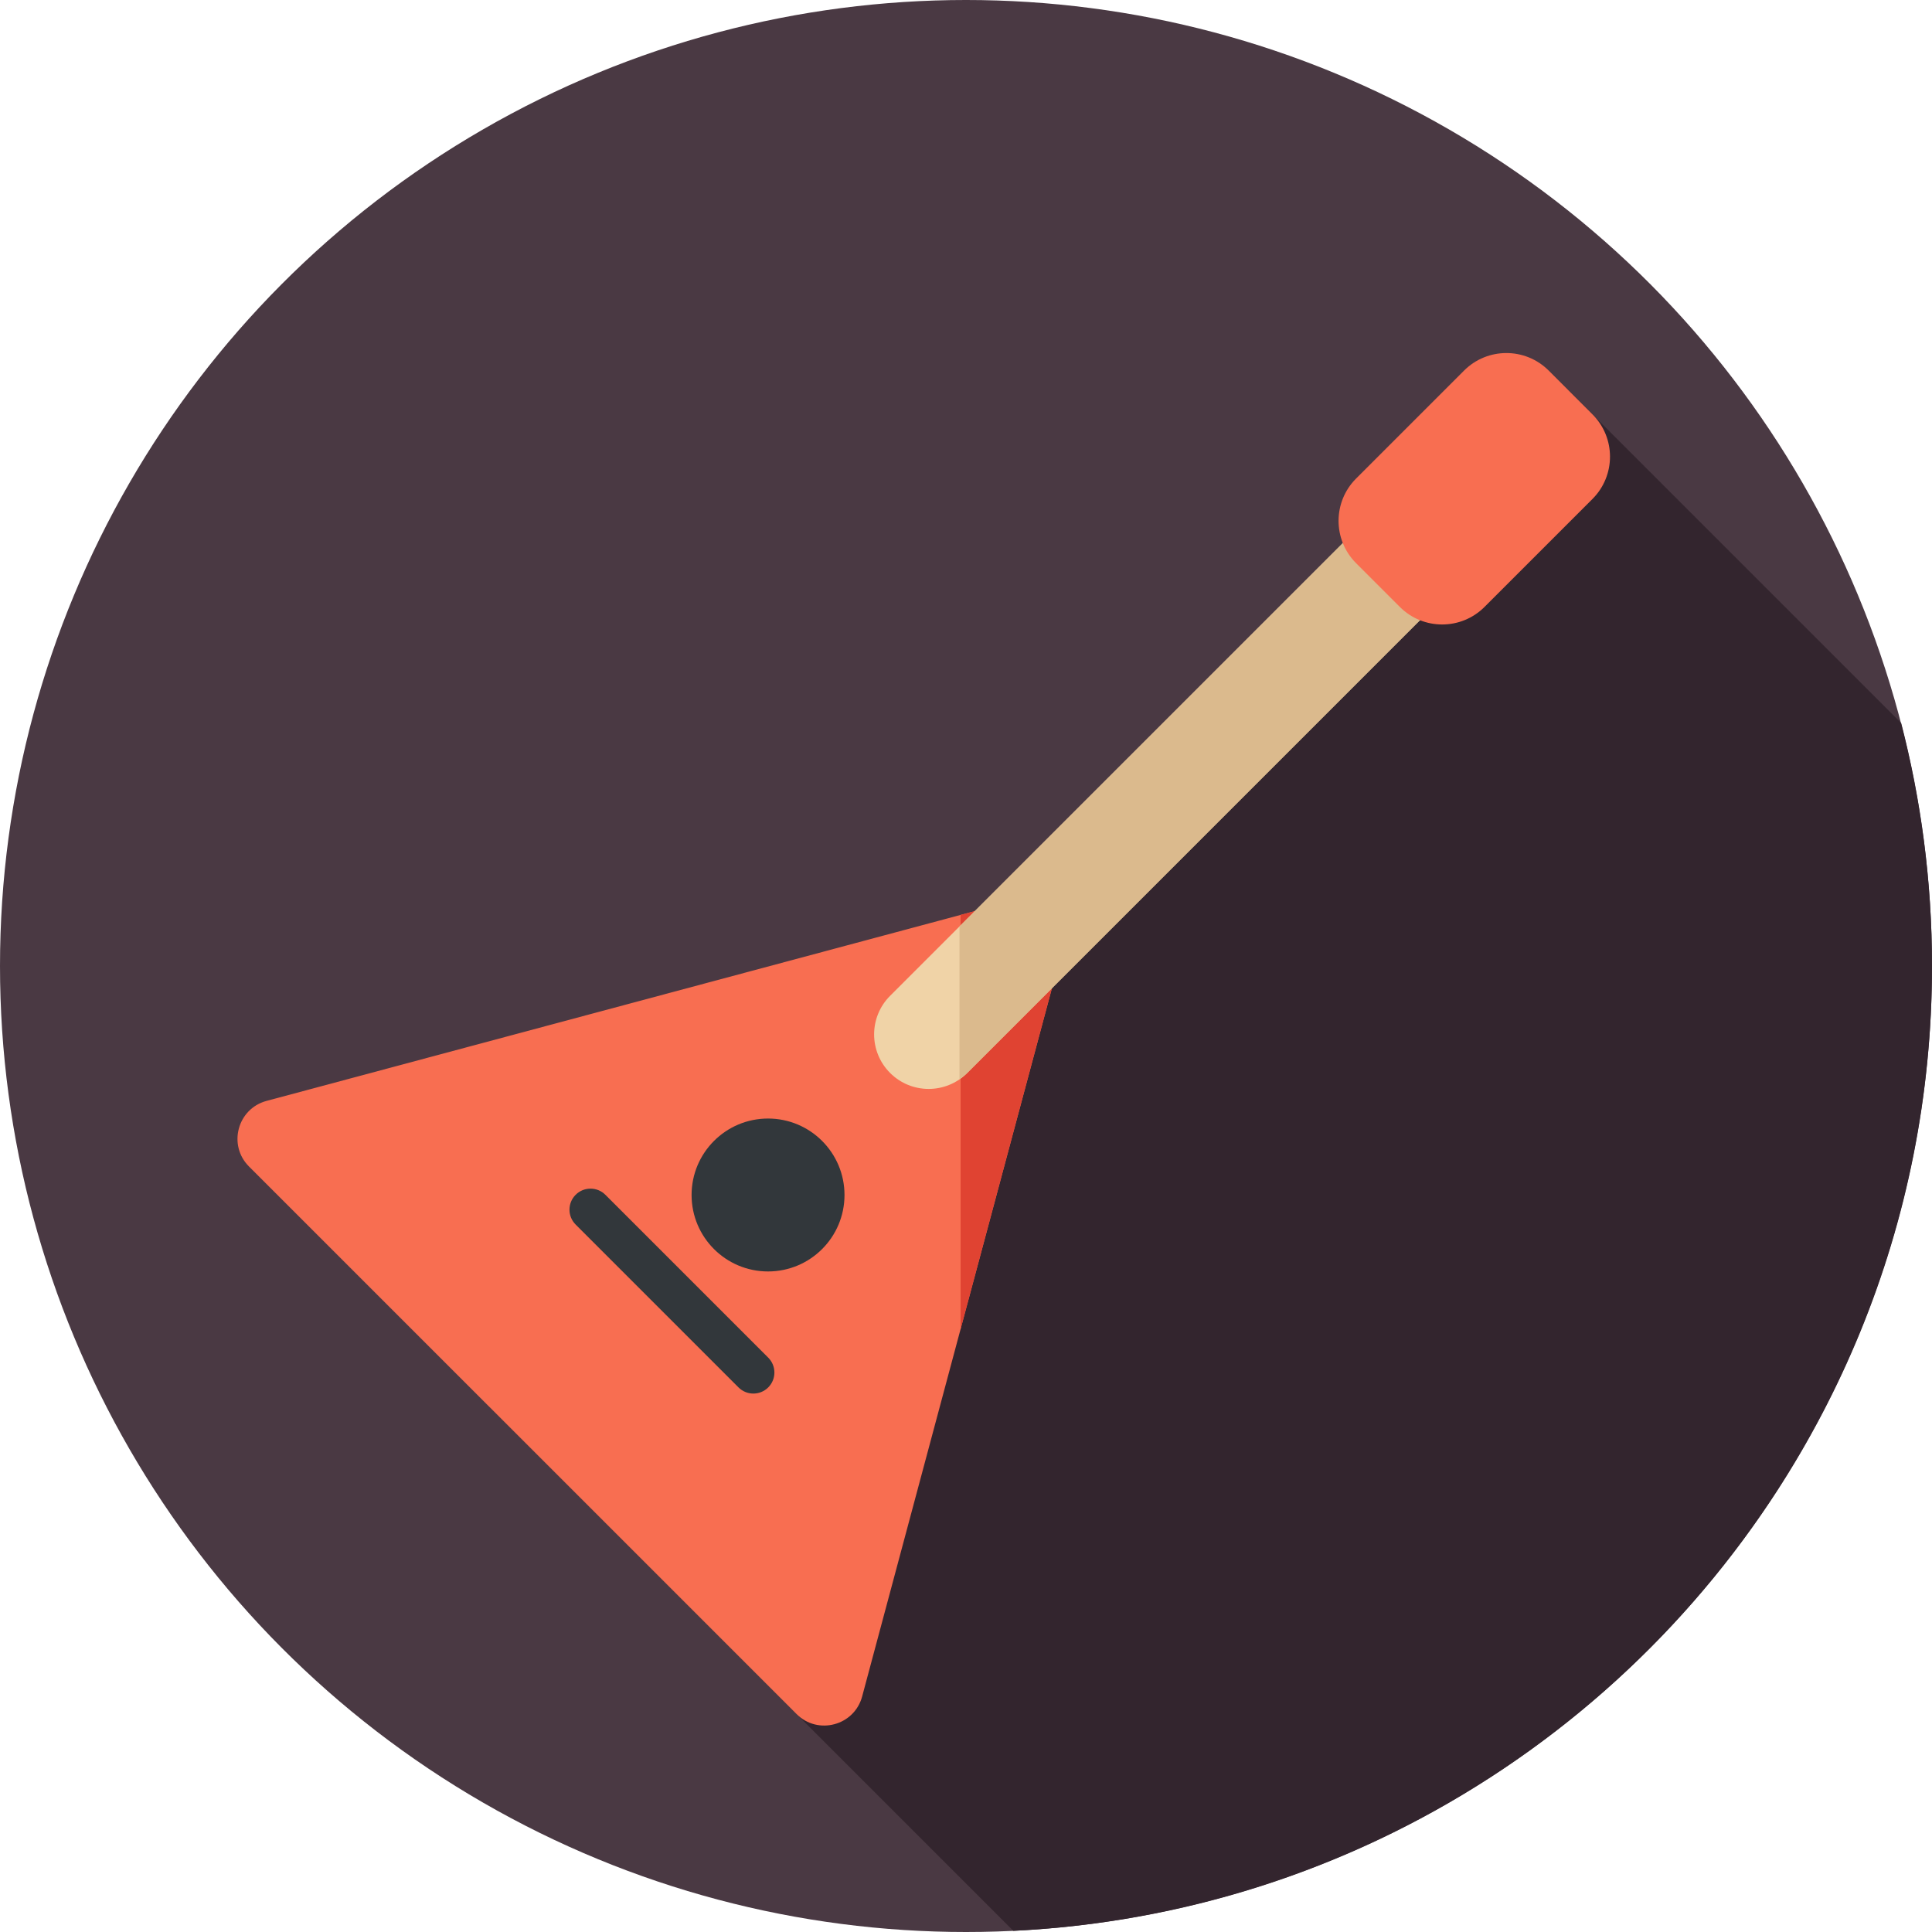 <?xml version="1.0" encoding="iso-8859-1"?>
<!-- Generator: Adobe Illustrator 19.0.0, SVG Export Plug-In . SVG Version: 6.00 Build 0)  -->
<svg version="1.1" id="Layer_1" xmlns="http://www.w3.org/2000/svg" xmlns:xlink="http://www.w3.org/1999/xlink" x="0px" y="0px"
	 viewBox="0 0 297 297" style="enable-background:new 0 0 297 297;" xml:space="preserve">
<g>
	<g>
		<g>
			<g>
				<g>
					<g>
						<circle style="fill:#4A3943;" cx="148.5" cy="148.5" r="148.5"/>
					</g>
				</g>
			</g>
		</g>
	</g>
	<path style="fill:#33252E;" d="M292.261,111.15l-51.239-51.239L75.252,216.297l80.524,80.524C234.41,293.026,297,228.074,297,148.5
		C297,135.599,295.352,123.084,292.261,111.15z"/>
	<g>
		<g>
			<path style="fill:#F86E51;" d="M132.536,260.791l30.809-114.981c1.201-4.483-2.901-8.585-7.384-7.384L40.98,169.236
				c-4.483,1.201-5.984,6.805-2.703,10.086l84.172,84.172C125.731,266.776,131.334,265.274,132.536,260.791z"/>
		</g>
		<g>
			<path style="fill:#E04332;" d="M155.961,138.427l-8.294,2.222v63.671l15.678-58.51
				C164.546,141.328,160.444,137.226,155.961,138.427z"/>
		</g>
		<g>
			<path style="fill:#F0D3A7;" d="M136.831,164.941L136.831,164.941c-3.274-3.274-3.274-8.582,0-11.856l71.8-71.8
				c3.274-3.274,8.582-3.274,11.856,0l0,0c3.274,3.274,3.274,8.582,0,11.856l-71.8,71.8
				C145.413,168.215,140.105,168.215,136.831,164.941z"/>
		</g>
		<g>
			<path style="fill:#DBBA8D;" d="M220.488,81.284c-3.274-3.274-8.582-3.274-11.856,0L147.5,142.415v23.506
				c0.417-0.287,0.816-0.609,1.187-0.98l71.8-71.8C223.762,89.866,223.762,84.558,220.488,81.284z"/>
		</g>
		<g>
			<circle style="fill:#32373B;" cx="118.069" cy="183.703" r="11.754"/>
		</g>
		<g>
			<path style="fill:#32373B;" d="M88.49,188.245l25.036,25.036c1.263,1.263,3.31,1.263,4.573,0l0,0c1.263-1.263,1.263-3.31,0-4.573
				l-25.036-25.036c-1.263-1.263-3.31-1.263-4.573,0l0,0C87.228,184.934,87.228,186.982,88.49,188.245z"/>
		</g>
	</g>
	<g>
		<path style="fill:#F86E51;" d="M215.196,93.305l-6.729-6.729c-3.593-3.593-3.593-9.417,0-13.01l16.599-16.599
			c3.593-3.593,9.417-3.593,13.01,0l6.729,6.729c3.593,3.593,3.593,9.417,0,13.01l-16.599,16.599
			C224.613,96.897,218.789,96.897,215.196,93.305z"/>
	</g>
</g>
<g>
</g>
<g>
</g>
<g>
</g>
<g>
</g>
<g>
</g>
<g>
</g>
<g>
</g>
<g>
</g>
<g>
</g>
<g>
</g>
<g>
</g>
<g>
</g>
<g>
</g>
<g>
</g>
<g>
</g>
</svg>
